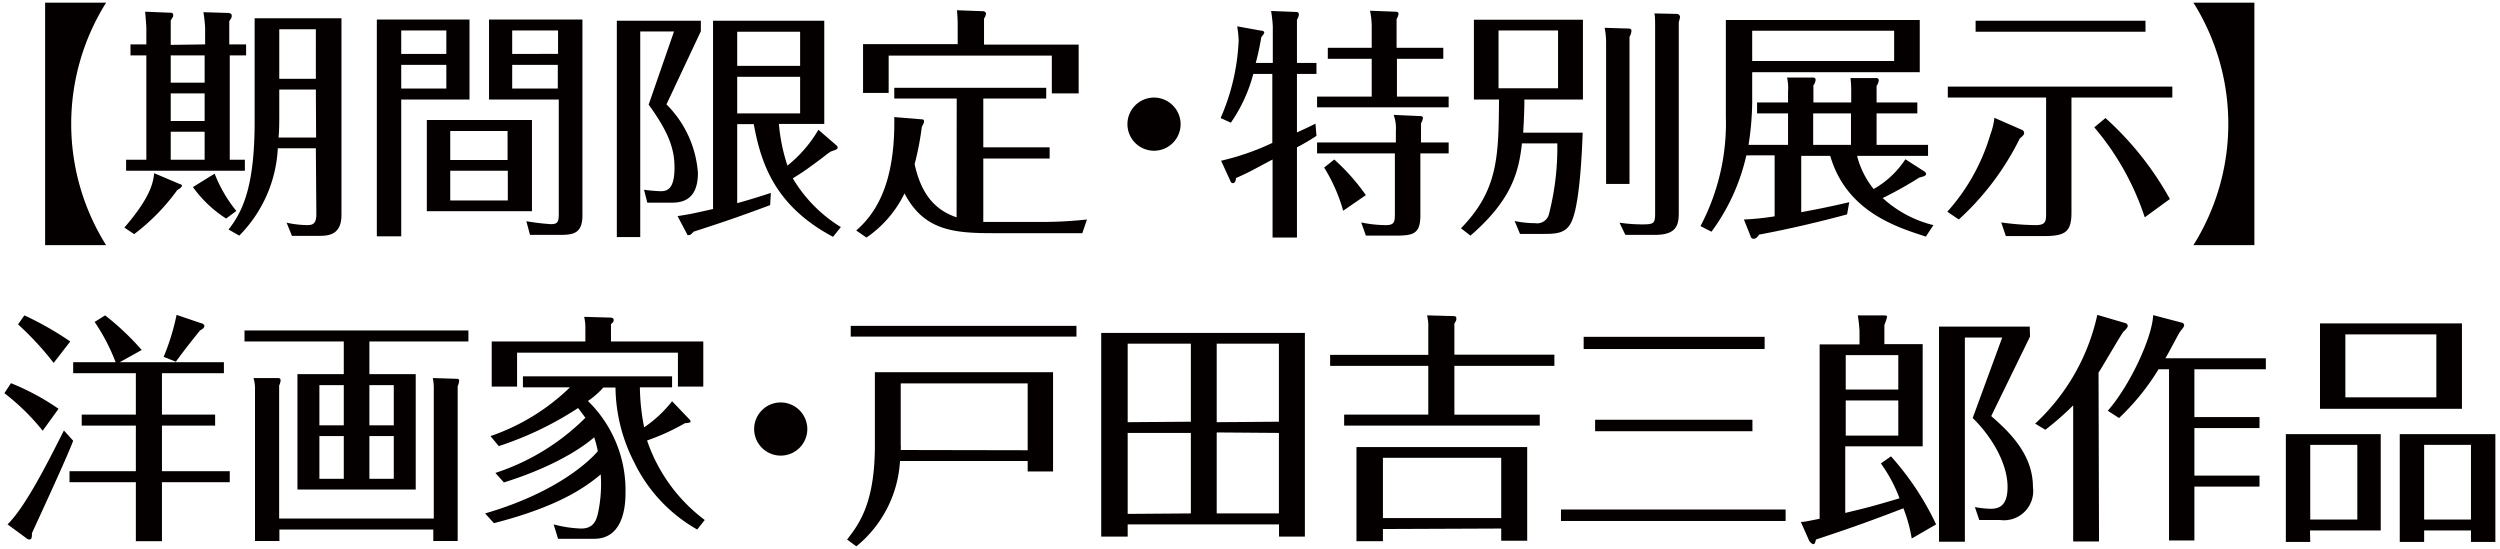 <svg id="レイヤー_1" data-name="レイヤー 1" xmlns="http://www.w3.org/2000/svg" width="205" height="45" viewBox="0 0 205 45"><defs><style>.cls-1{fill:#040000;}</style></defs><path class="cls-1" d="M3.7,20.1V.22h5a18.7,18.7,0,0,0,0,19.88Z"/><path class="cls-1" d="M14.76,15.1c.06,0,.16.06.16.14s-.18.24-.38.34A17,17,0,0,1,11,19.2l-.8-.54c2-2.32,2.36-3.54,2.44-4.46ZM16.82,3.64V2.28A11.27,11.27,0,0,0,16.68,1l2,.06s.32,0,.32.2,0,.16-.2.48V3.64h1.38v.9H18.84V13.1h1.24V14H10.34v-.9H12V4.54h-1.3v-.9H12V2.3c0-.16-.08-1.22-.1-1.34l2,.08c.14,0,.3,0,.3.18s0,.12-.2.46v2ZM14,4.54V6.78h2.78V4.54Zm0,3.12V9.92h2.78V7.66Zm0,3.14v2.3h2.78V10.8Zm3.6,3.44a11.45,11.45,0,0,0,1.78,3.06l-.84.62a10,10,0,0,1-2.72-2.58Zm8.3-2.08H22.78a10.94,10.94,0,0,1-3.16,7.16l-.88-.5c1.24-1.56,2.14-3.7,2.14-8.86V1.5H28V17.64c0,1.7-1.18,1.7-1.9,1.7H23.94l-.44-1.08a8.61,8.61,0,0,0,1.7.2c.5,0,.74-.16.74-.92Zm0-4.82h-3v2.1c0,.62,0,1.22-.06,1.84h3.08Zm-3-.88h3V2.4h-3Z"/><path class="cls-1" d="M38.5,1.6V8.16H32.9V19.38h-2V1.6ZM36.6,4.42V2.5H32.9V4.42Zm-3.7.9V7.26h3.7V5.32ZM43.62,9.84v7.48H35V9.84Zm-2,3.28V10.74H36.92v2.38ZM36.92,14v2.44h4.72V14Zm10.84,3.66c0,1.6-.88,1.6-2,1.6H43.46l-.3-1.12a18.63,18.63,0,0,0,2,.24c.6,0,.66-.2.66-.9V8.16H40.1V1.6h7.66Zm-2-13.24V2.5H42V4.42ZM42,5.32V7.26h3.74V5.32Z"/><path class="cls-1" d="M57.47,2.56l-2.82,6a8.83,8.83,0,0,1,2.58,5.62c0,2.44-1.56,2.44-2.28,2.44H53.08l-.27-1.06a13.08,13.08,0,0,0,1.35.12c.55,0,1.15-.16,1.15-1.94,0-1.5-.46-2.88-2.12-5.16l2.08-6H52.5V19.44H50.58V1.7h6.89Zm11.14,9.38a.2.2,0,0,1,.08.14c0,.16-.14.2-.44.3s-.4.28-1.74,1.24a17.25,17.25,0,0,1-1.5,1,11.62,11.62,0,0,0,3.94,4l-.64.8c-4.7-2.5-5.9-5.92-6.5-9.24H60.45v6.48c.94-.26,1.84-.54,2.76-.84l-.06,1C60.27,17.9,58.71,18.4,56.87,19c-.16.18-.24.28-.4.28s-.12-.08-.16-.14l-.75-1.42c.93-.14,1.13-.18,2.91-.58V1.7h9.12v8.46H63.87a14.88,14.88,0,0,0,.7,3.42,10.63,10.63,0,0,0,2.54-2.94Zm-3-6.54V2.6H60.45V5.4Zm-5.16.9v3h5.16v-3Z"/><path class="cls-1" d="M78.45,8.08H73.33V7.2H85.79v.88H80.63v4h5.44V13H80.63v5.2c.18,0,.82,0,1.24,0H85A36.11,36.11,0,0,0,89.13,18l-.38,1.12H81.41c-3.26,0-5.66-.24-7.24-3.26a9.34,9.34,0,0,1-3.12,3.62l-.84-.58c1.44-1.26,3.22-3.6,3.12-9.3l2.18.18c.08,0,.26,0,.26.14s0,.14-.18.48A23.86,23.86,0,0,1,75,13.46c.46,2.1,1.4,3.68,3.44,4.36Zm10-4.42v4H86.25V4.56H72.87V7.62h-2.1v-4h7.76V2.18A12.93,12.93,0,0,0,78.47.84l2.16.08c.06,0,.22.06.22.2a.81.81,0,0,1-.16.4V3.66Z"/><path class="cls-1" d="M96.81,10.16A2.18,2.18,0,1,1,94.63,8,2.19,2.19,0,0,1,96.81,10.16Z"/><path class="cls-1" d="M104.37,5.16v-3A11.55,11.55,0,0,0,104.23.9l2,.08c.1,0,.28,0,.28.22a1.24,1.24,0,0,1-.16.42V5.16h1.6v.9h-1.6v4.8c.74-.34.84-.38,1.52-.72l.08,1a17.07,17.07,0,0,1-1.6.94v7.4h-2V13.08c-1.56.82-1.82,1-3,1.52,0,.2-.08.42-.26.42a.2.2,0,0,1-.18-.14l-.78-1.7a20.62,20.62,0,0,0,4.2-1.46V6.06h-1.56a12.59,12.59,0,0,1-1.84,4l-.84-.38a17.58,17.58,0,0,0,1.48-6.38,9.08,9.08,0,0,0-.12-1.14l2,.36c.18,0,.22.12.22.16s-.1.2-.24.36c-.14.8-.3,1.56-.46,2.12Zm14.42,6.52v.9h-2.32v5.1c0,1.5-.6,1.64-2,1.64H112l-.38-1.08a10,10,0,0,0,2,.22c.74,0,.76-.26.76-1V12.58H108v-.9h6.46v-.92a3.24,3.24,0,0,0-.18-1.34l2.16.1c.08,0,.24,0,.24.16a1.26,1.26,0,0,1-.16.44v1.56Zm-.44-7.76v.9h-3.8v3.1h4.24V8.8H108V7.92h4.48V4.82h-3.6v-.9h3.6V2.22a6.18,6.18,0,0,0-.14-1.34l2.1.08q.24,0,.24.18a1.12,1.12,0,0,1-.16.42V3.92Zm-8.94,9.16A17,17,0,0,1,112,16l-1.86,1.28a13.72,13.72,0,0,0-1.56-3.54Z"/><path class="cls-1" d="M129.78,10.88c-.06,1.7-.26,6.24-1,7.46-.44.8-1.22.84-2.2.84h-1.94l-.44-1.06a7.86,7.86,0,0,0,1.68.18,1,1,0,0,0,1.14-.76,22,22,0,0,0,.68-5.78H124.8c-.26,2.3-.8,4.6-4.22,7.56l-.78-.6c3.06-3.14,3.08-5.9,3.12-10.56h-2.06V1.62h8.94V8.16H125c0,1.12-.08,2.42-.1,2.72Zm-6.9-8.38V7.24h4.88V2.5Zm10.62-.16c.12,0,.28,0,.28.2a1.16,1.16,0,0,1-.16.48V15.08H131.7V3.44a5.86,5.86,0,0,0-.12-1.16Zm4-1.2a.26.26,0,0,1,.26.28,3.85,3.85,0,0,1-.1.4V17.26c0,1,0,2-1.94,2h-2.44l-.48-1a12.87,12.87,0,0,0,1.82.14c1,0,1.1-.06,1.1-.92V2.1c0-.12,0-.88-.06-1Z"/><path class="cls-1" d="M157.92,19.4c-2.42-.78-6.52-2.06-7.84-6.62H147.7V17.4c1.52-.28,2.66-.52,3.94-.82l-.18,1c-3.34.9-5.74,1.38-7.22,1.66-.1.16-.24.34-.44.34a.24.24,0,0,1-.24-.18L143,18a22.45,22.45,0,0,0,2.52-.26v-5H143.2A16.66,16.66,0,0,1,140.34,19l-.9-.46a18.09,18.09,0,0,0,2.08-9V1.64h15.9V5.92H143.68V8.38a23.54,23.54,0,0,1-.3,3.5h3.24V9.3h-2.54V8.4h2.54V7.48a3.85,3.85,0,0,0-.08-1.12l2.08,0c.12,0,.26,0,.26.2a.9.9,0,0,1-.18.44V8.4h3.1v-1a8.8,8.8,0,0,0-.06-1l2.1,0a.19.19,0,0,1,.22.2,1,1,0,0,1-.18.44V8.4h3.34v.9h-3.34v2.58h4.22v.9h-5.82a7.12,7.12,0,0,0,1.36,2.72,7.52,7.52,0,0,0,2.6-2.44l1.56,1a.29.29,0,0,1,.14.2c0,.16-.24.22-.56.3a30.63,30.63,0,0,1-3,1.68,9.51,9.51,0,0,0,4.16,2.22ZM143.68,2.52V5h11.64V2.52Zm5,6.78v2.58h3.1V9.3Z"/><path class="cls-1" d="M165.78,10.64a.29.29,0,0,1,.2.26c0,.14-.08.22-.36.46a22.38,22.38,0,0,1-5,6.64l-.94-.64A16.43,16.43,0,0,0,163.22,11a5.45,5.45,0,0,0,.32-1.34Zm4.08,6.8c0,1.66-.58,1.92-2.38,1.92h-3l-.38-1.12a22,22,0,0,0,2.82.22c.86,0,.86-.34.86-1V8h-8.06v-.9h18.41V8h-8.27ZM175.93,1.7v.9H162V1.7Zm-.06,16.12a21.93,21.93,0,0,0-4.14-7.38l.92-.76a25.61,25.61,0,0,1,5.28,6.64Z"/><path class="cls-1" d="M184.86.22V20.1h-5a18.7,18.7,0,0,0,0-19.88Z"/><path class="cls-1" d="M3.5,35.32A18.28,18.28,0,0,0,.36,32.24l.54-.82a20,20,0,0,1,3.9,2.1ZM6,36.14c-.48,1.32-3,6.74-3.38,7.58,0,.28,0,.52-.22.52a.42.42,0,0,1-.2-.08L.62,43c1.46-1.44,3.26-5,4.62-7.7ZM4.4,29.76A24.48,24.48,0,0,0,1.48,26.6L2,25.86A26.29,26.29,0,0,1,5.76,28ZM13.28,34h4.36v.9H13.28v3.74h5.56v.9H13.28v4.84H11.14V39.54H5.7v-.9h5.44V34.9H6.7V34h4.44V30.6H6v-.9H9.48a15.92,15.92,0,0,0-1.72-3.3l.86-.54a21.55,21.55,0,0,1,3,2.84l-1.8,1h8.54v.9H13.28Zm3.26-7.48c.1,0,.22.12.22.22s-.14.26-.34.34c-.56.68-1.36,1.7-2,2.58l-1-.4a18.83,18.83,0,0,0,1.06-3.44Z"/><path class="cls-1" d="M30.29,30.68h3.8v9.46h-9.7V30.68h3.8V28H20.05v-.9H38.41V28H30.29Zm5.28,11.84V32a4.37,4.37,0,0,0-.08-1l1.92.06c.12,0,.24,0,.24.18a1.24,1.24,0,0,1-.12.42V44.36h-2v-.94H22.91v.94h-2V32a3.16,3.16,0,0,0-.12-1l1.94,0c.14,0,.28,0,.28.2a1.38,1.38,0,0,1-.12.42V42.52Zm-7.38-7.64v-3.3h-2v3.3Zm-2,.88v3.5h2v-3.5Zm6.1-.88v-3.3h-2v3.3Zm-2,.88v3.5h2v-3.5Z"/><path class="cls-1" d="M45.76,44.18,45.4,43a9.81,9.81,0,0,0,2.26.34c1,0,1.24-.66,1.38-1.28a11.41,11.41,0,0,0,.22-3.16c-1.4,1.18-3.64,2.68-8.76,4l-.72-.8c6.06-1.76,8.7-4.46,9.24-5.1a8.18,8.18,0,0,0-.3-1.14c-.36.32-2.54,2.18-7.4,3.7l-.7-.78A18.62,18.62,0,0,0,48,34.26c-.26-.36-.42-.58-.6-.8a27.19,27.19,0,0,1-6.5,3.12l-.68-.82a17.49,17.49,0,0,0,6.52-4H42.88v-.9H55.11v.9H52.47a17.76,17.76,0,0,0,.35,3.28,10,10,0,0,0,2.29-2.14l1.36,1.42c.1.1.16.18.16.26s-.32.12-.46.12a18.25,18.25,0,0,1-3.11,1.42,13.59,13.59,0,0,0,4.73,6.52l-.62.78A12.65,12.65,0,0,1,52,37.9a13.72,13.72,0,0,1-1.53-6.12h-1a6.67,6.67,0,0,1-1.26,1.1,10.22,10.22,0,0,1,3.08,7.58c0,1.7-.5,3.72-2.56,3.72ZM57.67,28V31.7H55.59V28.92H42.4V31.7H40.32V28H48V26.82a3.74,3.74,0,0,0-.1-.84l2.06.06c.16,0,.36,0,.36.2s-.08.2-.22.34V28Z"/><path class="cls-1" d="M66.2,35.16A2.18,2.18,0,1,1,64,33,2.19,2.19,0,0,1,66.2,35.16Z"/><path class="cls-1" d="M73.8,37.8a9.74,9.74,0,0,1-3.58,7l-.76-.56c1-1.28,2.28-3,2.28-7.72v-6H86.35v8.14H84.27V37.8ZM88.27,26.72v.88H69.76v-.88Zm-4,10.2V31.44H73.86v5a3.44,3.44,0,0,1,0,.46Z"/><path class="cls-1" d="M92.47,43V44H90.3V27.3H107V44h-2.12V43Zm5.18-8.42V28.18H92.47v6.44Zm0,7.52V35.5H92.47v6.64Zm7.22-7.52V28.18h-5.1v6.44Zm-5.1.88v6.64h5.1V35.5Z"/><path class="cls-1" d="M117.12,26.92a3.81,3.81,0,0,0-.1-1.06l2.16.06c.08,0,.24,0,.24.18s0,.16-.16.44v2.54h8.2V30h-8.2v4h7v.9H110.22v-.9h6.9V30h-8.05v-.9h8.05ZM113.4,43.38v1h-2.17V36.66h14v7.68H123.1v-1Zm9.7-.9V37.54h-9.7v4.94Z"/><path class="cls-1" d="M146.42,41.78v.94H128v-.94ZM144.7,27.62v1H129.86v-1Zm-1,6.8v.94H130.8v-.94Z"/><path class="cls-1" d="M155.06,37.42a23,23,0,0,1,3.7,5.58l-2,1.16a11.86,11.86,0,0,0-.68-2.48c-1.76.68-3.87,1.48-7.17,2.56-.08.32-.1.38-.26.38a1.05,1.05,0,0,1-.28-.24l-.7-1.58c.32,0,.6-.08,1.54-.26V28.24h3.27V27.12a12.65,12.65,0,0,0-.14-1.26l2.14,0c.1,0,.26,0,.26.14a4.86,4.86,0,0,1-.22.64v1.58h3.14v8.38h-6.35v5.46c2-.48,2.29-.56,4.45-1.2A12,12,0,0,0,154.23,38Zm-3.71-5.48h4.31V29.12h-4.31Zm4.31.9h-4.31v2.88h4.31Zm10.8-5.24-3.18,6.52c1.42,1.24,3.42,3.1,3.42,5.8A2.4,2.4,0,0,1,164,42.64h-1.7l-.36-1.06a7.82,7.82,0,0,0,1.26.14c.58,0,1.42-.1,1.42-1.78,0-2.18-1.6-4.46-2.86-5.66l2.42-6.6h-3.06V44.42H159V26.78h7.44Z"/><path class="cls-1" d="M172.12,44.4H170V33.24a23.37,23.37,0,0,1-2.28,2l-.84-.5a17.16,17.16,0,0,0,5.1-8.92l2.32.68a.27.27,0,0,1,.18.22c0,.12-.2.34-.34.46s-1.72,2.86-2.06,3.38Zm.72-10.72c1.82-2.08,3.64-6,3.72-7.84l2.36.62a.23.23,0,0,1,.18.22c0,.12-.18.32-.32.5s-1,1.86-1.22,2.2h8.24v.9h-5.86V34.2h5.34v.9h-5.34V39h5.34v.9h-5.34v4.42h-2.08V30.28H177a19.23,19.23,0,0,1-3.24,4Z"/><path class="cls-1" d="M189.44,44.44h-2V35.6h7.78v7.9h-5.8Zm3.86-1.84V36.48h-3.86V42.6Zm8.58-16.08v7H190.24v-7Zm-9.56.9v5.16h7.46V27.42Zm6.46,16.08v.94h-2V35.6h7.84v8.84h-2V43.5Zm3.84-.9V36.48h-3.84V42.6Z"/></svg>